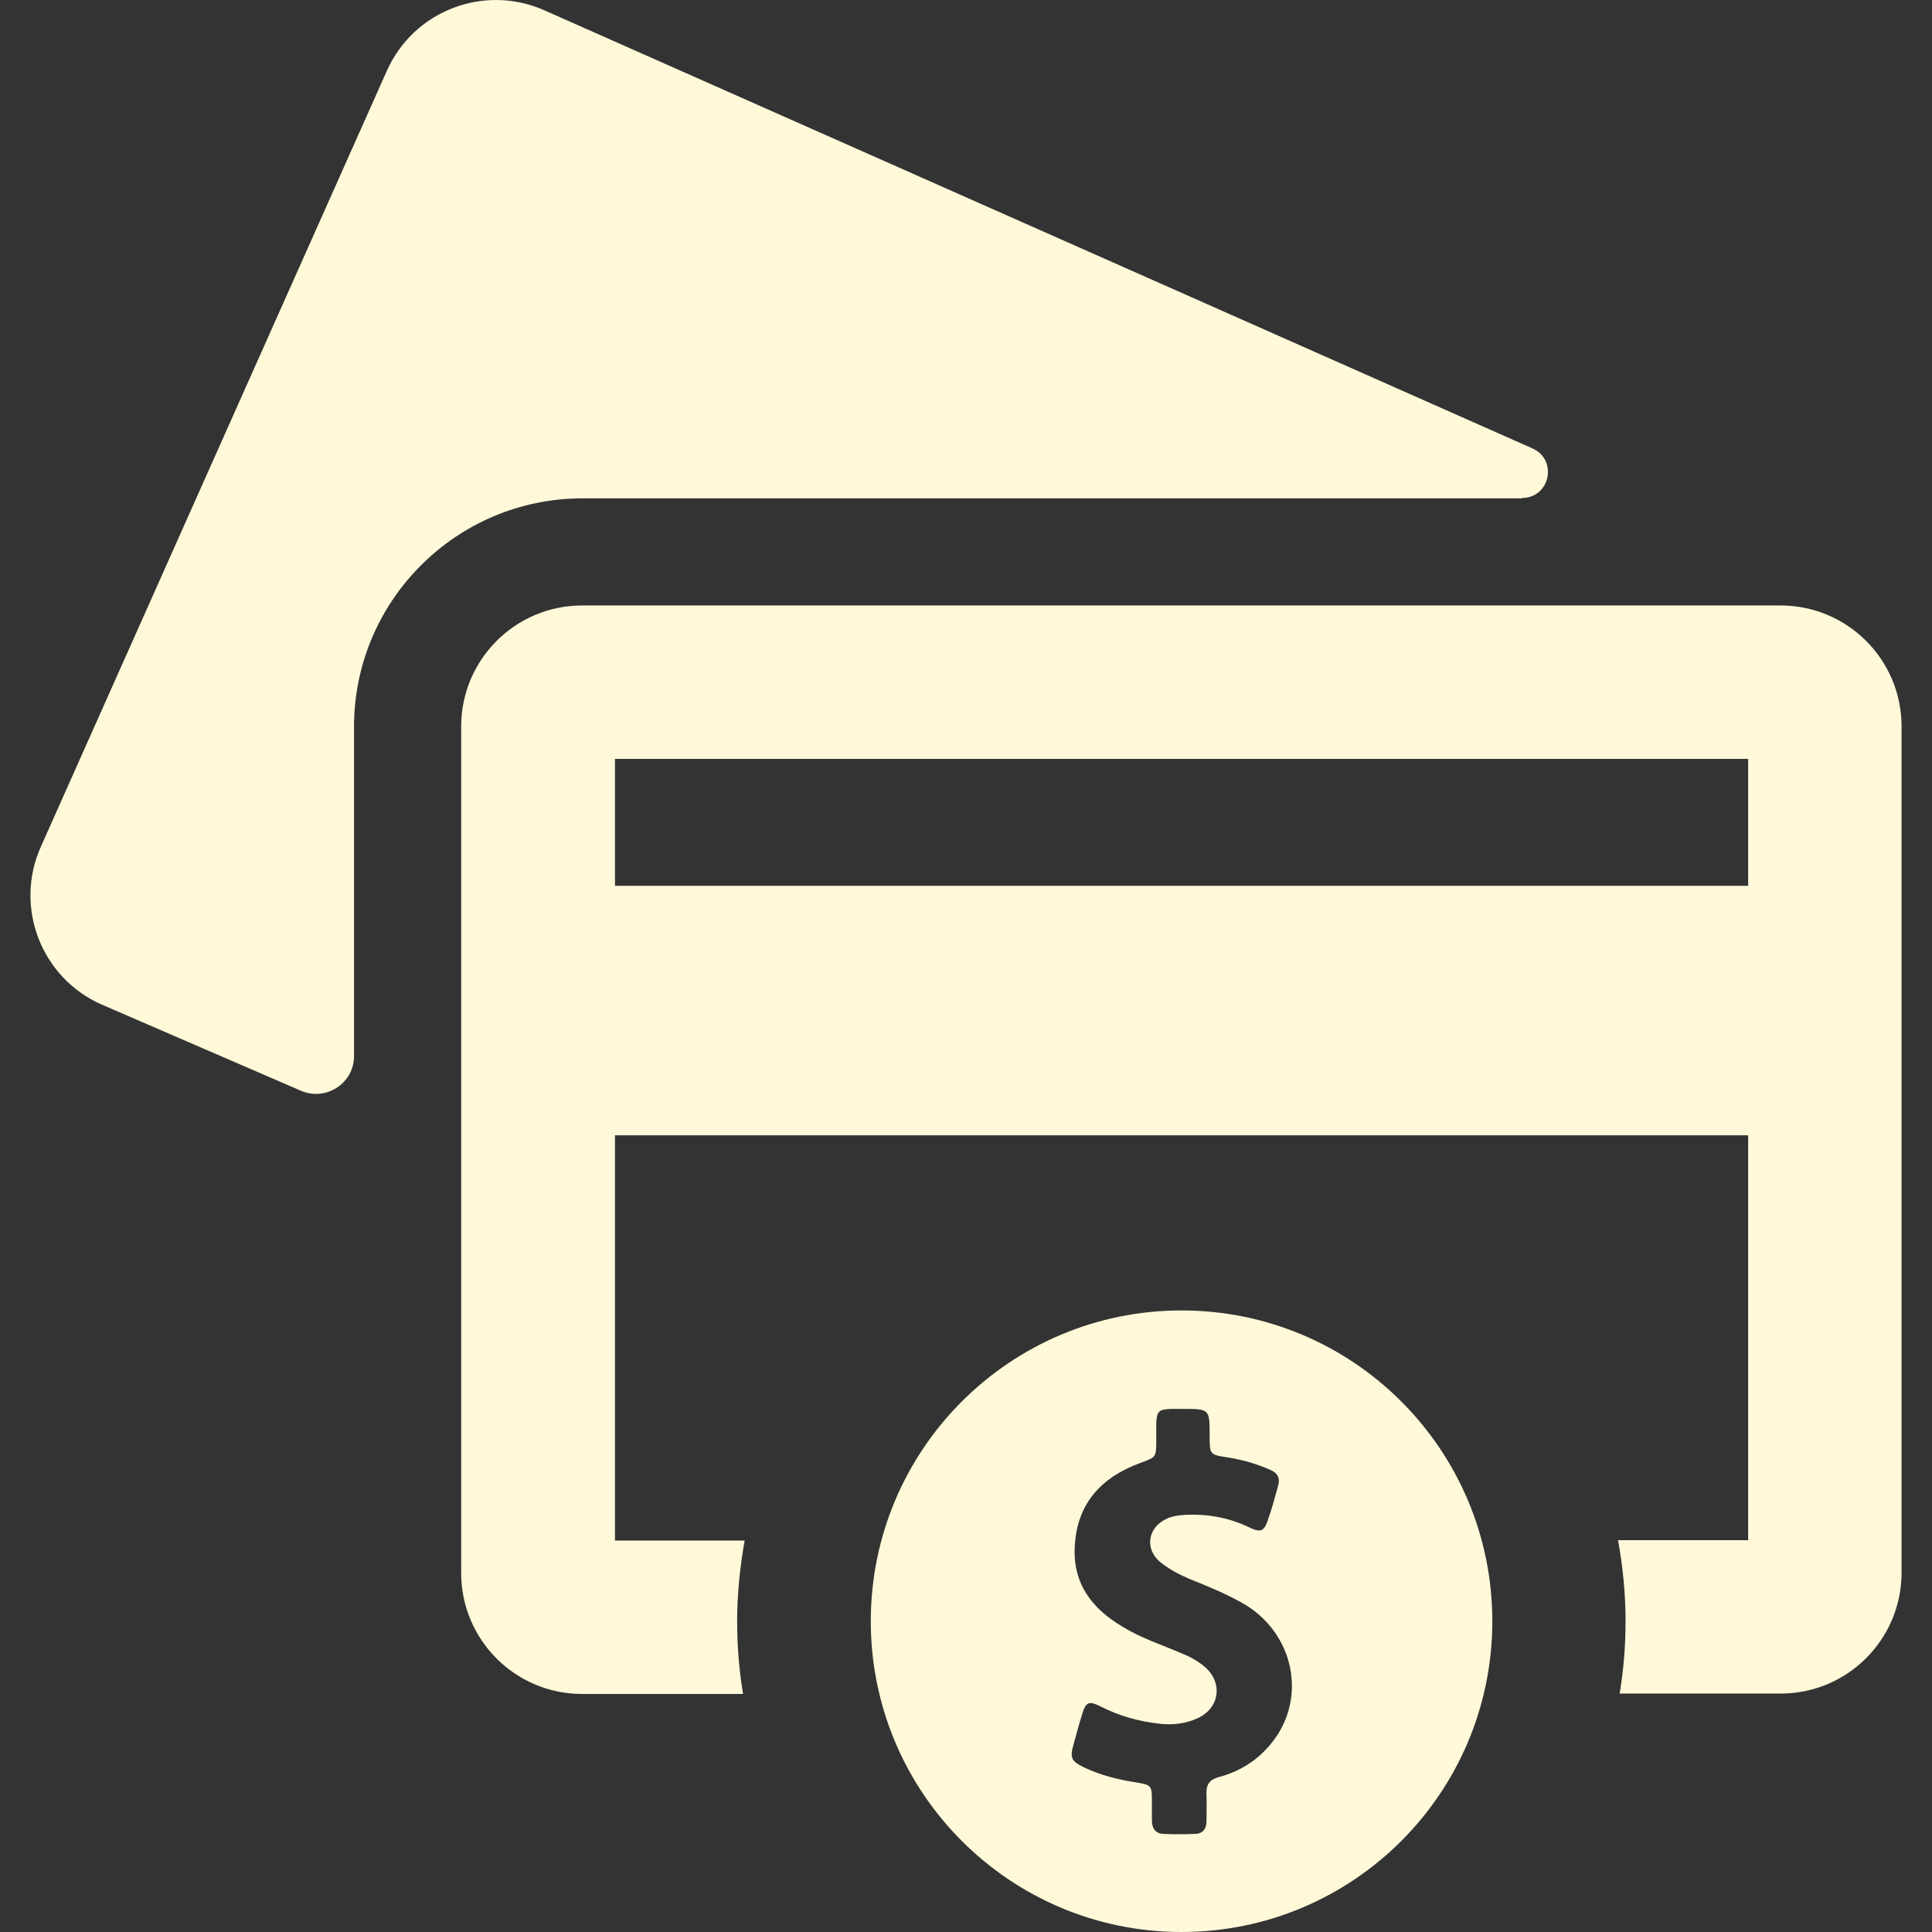 <svg width="64" height="64" viewBox="0 0 64 64" fill="none" xmlns="http://www.w3.org/2000/svg">
    <rect x="0" y="0" width="64" height="64" fill="#333333" stroke="none"/>
    <g clipPath="url(#clip0_106_74)">
        <path
            d="M50.418 16.495C51.348 16.495 51.61 15.237 50.771 14.857L18.04 0.345C16.049 -0.545 13.705 0.345 12.814 2.349L1.354 28.047C0.463 30.038 1.354 32.382 3.358 33.273L9.959 36.128C10.784 36.495 11.727 35.892 11.727 34.989V24.078C11.727 19.9 15.12 16.508 19.298 16.508H50.418V16.495Z"
            fill="#FFF9D9" />
        <path
            d="M58.984 20.057H19.285C17.071 20.057 15.277 21.852 15.277 24.065V52.107C15.277 54.321 17.071 56.115 19.285 56.115H24.615C24.484 55.329 24.419 54.531 24.419 53.718C24.419 52.802 24.511 51.911 24.668 51.033H20.372V37.608H57.91V51.02H53.6C53.758 51.898 53.849 52.788 53.849 53.705C53.849 54.517 53.784 55.316 53.653 56.102H58.984C61.197 56.102 62.992 54.308 62.992 52.094V24.065C62.992 21.852 61.197 20.057 58.984 20.057ZM57.91 29.344H20.372V25.139H57.91V29.344Z"
            fill="#FFF9D9" />
        <path
            d="M39.141 43.41C33.456 43.41 28.846 48.021 28.846 53.705C28.846 59.39 33.456 64 39.141 64C44.825 64 49.435 59.39 49.435 53.705C49.435 48.021 44.825 43.41 39.141 43.41ZM42.101 57.766C41.655 58.316 41.066 58.682 40.385 58.866C40.084 58.944 39.953 59.101 39.966 59.416C39.979 59.717 39.966 60.018 39.966 60.333C39.966 60.608 39.822 60.752 39.56 60.752C39.232 60.765 38.905 60.765 38.577 60.752C38.289 60.752 38.158 60.581 38.158 60.306V59.638C38.158 59.154 38.132 59.128 37.661 59.049C37.058 58.957 36.469 58.813 35.919 58.551C35.486 58.342 35.434 58.237 35.565 57.779C35.657 57.438 35.748 57.097 35.853 56.77C35.971 56.377 36.076 56.338 36.443 56.521C37.058 56.836 37.7 57.019 38.381 57.097C38.813 57.15 39.245 57.111 39.651 56.927C40.411 56.6 40.529 55.722 39.887 55.198C39.664 55.015 39.429 54.884 39.167 54.779C38.499 54.491 37.805 54.268 37.189 53.889C36.167 53.286 35.526 52.448 35.604 51.203C35.683 49.802 36.482 48.938 37.765 48.466C38.289 48.27 38.302 48.283 38.302 47.733V47.169C38.316 46.75 38.381 46.685 38.8 46.672H39.18C40.071 46.672 40.071 46.672 40.071 47.562C40.071 48.191 40.071 48.191 40.699 48.283C41.171 48.361 41.629 48.492 42.075 48.689C42.323 48.794 42.415 48.964 42.336 49.226C42.232 49.606 42.127 49.998 41.996 50.365C41.878 50.719 41.76 50.771 41.42 50.614C40.725 50.274 40.005 50.143 39.245 50.182C39.049 50.195 38.852 50.221 38.669 50.3C38.014 50.588 37.896 51.321 38.459 51.767C38.748 51.989 39.062 52.16 39.403 52.304C39.992 52.539 40.568 52.775 41.132 53.09C42.86 54.046 43.345 56.259 42.101 57.766Z"
            fill="#FFF9D9" />
    </g>
    <defs>
        <clipPath id="clip0_106_74">
            <rect width="64" height="64" fill="white" />
        </clipPath>
    </defs>
</svg>